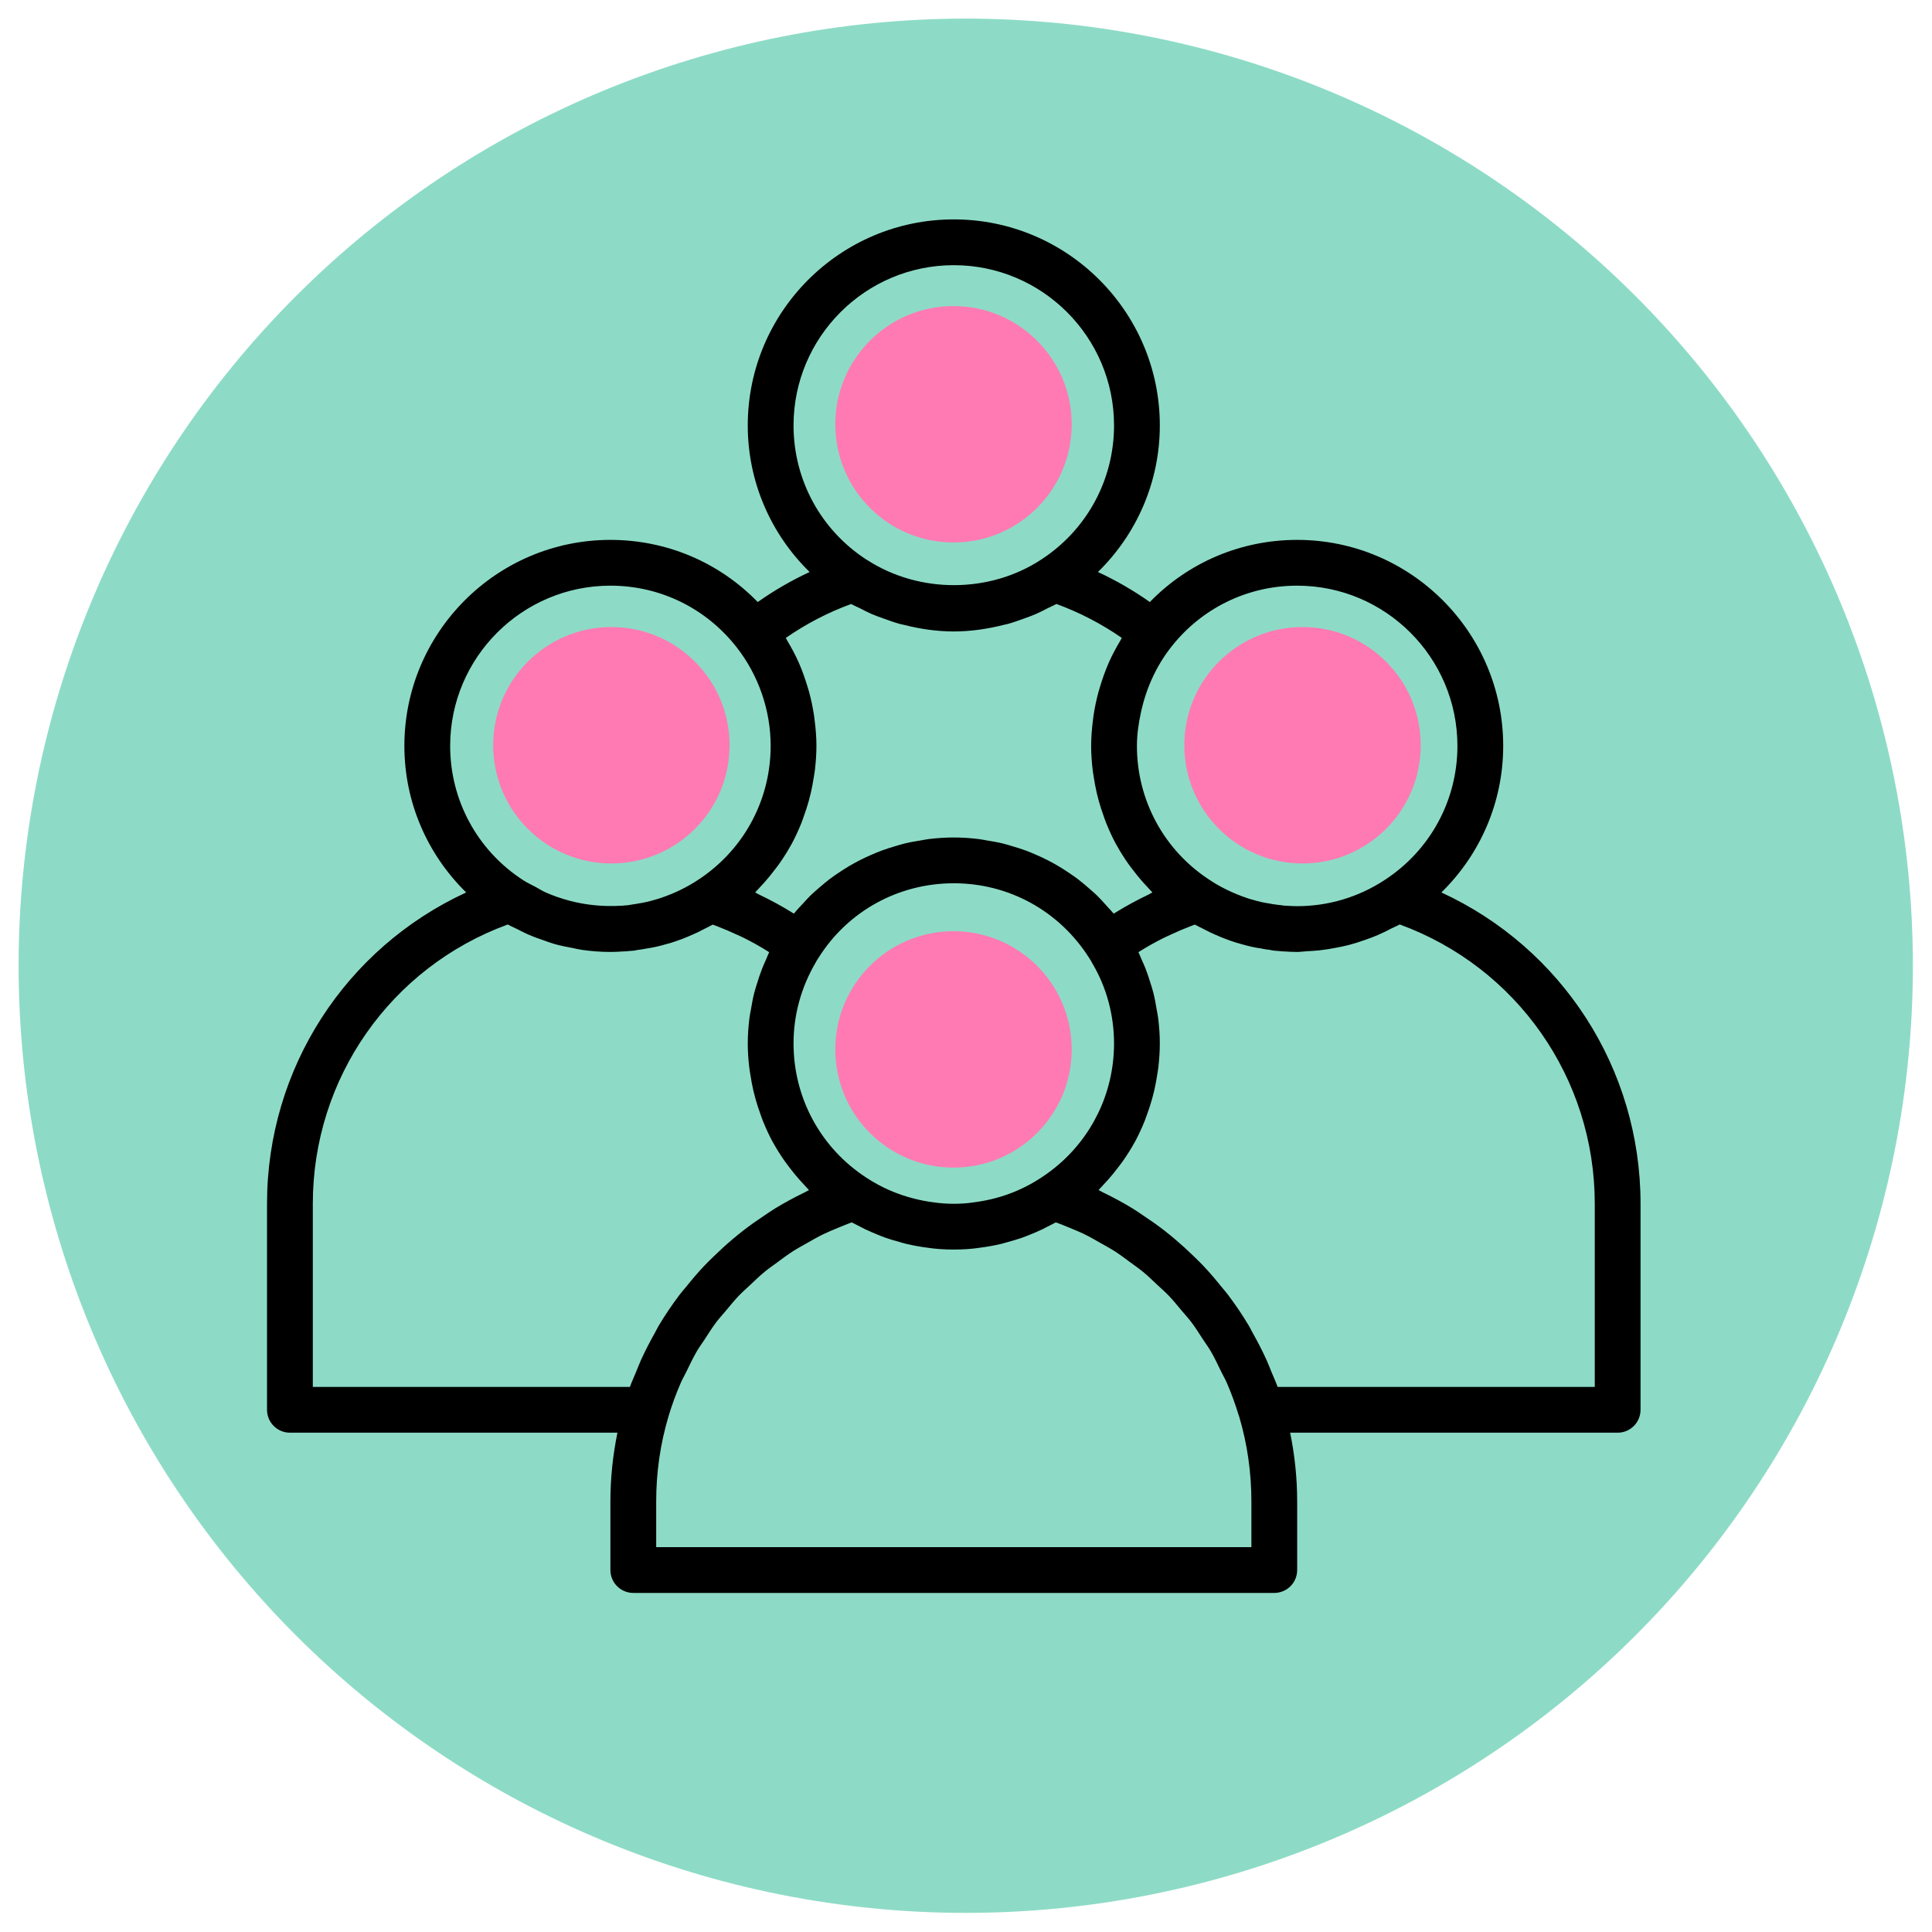 <svg xmlns="http://www.w3.org/2000/svg" xmlns:xlink="http://www.w3.org/1999/xlink" width="1024" zoomAndPan="magnify" viewBox="0 0 768 768" height="1024" preserveAspectRatio="xMidYMid meet" version="1.0"><defs><clipPath id="cc7378bf62"><path d="M 7.398 7.398 L 760.398 7.398 L 760.398 760.398 L 7.398 760.398 Z M 7.398 7.398 " clip-rule="nonzero"/></clipPath><clipPath id="ca3a34c698"><path d="M 106.145 87.215 L 652.145 87.215 L 652.145 633.215 L 106.145 633.215 Z M 106.145 87.215 " clip-rule="nonzero"/></clipPath><clipPath id="2e7b0fc166"><path d="M 196.043 249.262 L 290.02 249.262 L 290.02 343.242 L 196.043 343.242 Z M 196.043 249.262 " clip-rule="nonzero"/></clipPath><clipPath id="e2ae7165b9"><path d="M 243.031 249.262 C 217.078 249.262 196.043 270.301 196.043 296.254 C 196.043 322.203 217.078 343.242 243.031 343.242 C 268.984 343.242 290.02 322.203 290.02 296.254 C 290.02 270.301 268.984 249.262 243.031 249.262 " clip-rule="nonzero"/></clipPath><clipPath id="f13729eab2"><path d="M 470.777 249.262 L 564.758 249.262 L 564.758 343.242 L 470.777 343.242 Z M 470.777 249.262 " clip-rule="nonzero"/></clipPath><clipPath id="fbfb7f8e51"><path d="M 517.77 249.262 C 491.816 249.262 470.777 270.301 470.777 296.254 C 470.777 322.203 491.816 343.242 517.77 343.242 C 543.719 343.242 564.758 322.203 564.758 296.254 C 564.758 270.301 543.719 249.262 517.77 249.262 " clip-rule="nonzero"/></clipPath><clipPath id="1be8b824fa"><path d="M 332.039 370.172 L 426.02 370.172 L 426.02 464.148 L 332.039 464.148 Z M 332.039 370.172 " clip-rule="nonzero"/></clipPath><clipPath id="4e9dc19008"><path d="M 379.031 370.172 C 353.078 370.172 332.039 391.211 332.039 417.16 C 332.039 443.113 353.078 464.148 379.031 464.148 C 404.98 464.148 426.02 443.113 426.02 417.16 C 426.02 391.211 404.98 370.172 379.031 370.172 " clip-rule="nonzero"/></clipPath><clipPath id="7b057d3998"><path d="M 332.039 121.672 L 426.02 121.672 L 426.02 215.648 L 332.039 215.648 Z M 332.039 121.672 " clip-rule="nonzero"/></clipPath><clipPath id="c87d0b8721"><path d="M 379.031 121.672 C 353.078 121.672 332.039 142.711 332.039 168.66 C 332.039 194.613 353.078 215.648 379.031 215.648 C 404.98 215.648 426.02 194.613 426.02 168.66 C 426.02 142.711 404.98 121.672 379.031 121.672 " clip-rule="nonzero"/></clipPath></defs><g clip-path="url(#cc7378bf62)"><path fill="#8ddbc6" d="M 760.398 383.898 C 760.398 390.062 760.246 396.219 759.945 402.375 C 759.645 408.527 759.191 414.672 758.586 420.801 C 757.98 426.934 757.227 433.047 756.324 439.145 C 755.418 445.238 754.367 451.309 753.164 457.352 C 751.961 463.395 750.613 469.402 749.117 475.383 C 747.617 481.359 745.977 487.293 744.188 493.191 C 742.398 499.086 740.465 504.938 738.391 510.738 C 736.312 516.539 734.098 522.285 731.738 527.98 C 729.383 533.672 726.887 539.305 724.25 544.875 C 721.617 550.445 718.848 555.945 715.941 561.379 C 713.039 566.812 710 572.172 706.832 577.457 C 703.664 582.742 700.371 587.949 696.945 593.07 C 693.523 598.195 689.977 603.23 686.305 608.18 C 682.637 613.129 678.848 617.984 674.938 622.75 C 671.027 627.512 667.004 632.176 662.867 636.742 C 658.73 641.305 654.48 645.77 650.125 650.125 C 645.766 654.48 641.305 658.73 636.742 662.867 C 632.176 667.004 627.512 671.027 622.746 674.938 C 617.984 678.848 613.129 682.637 608.18 686.305 C 603.23 689.977 598.195 693.523 593.07 696.945 C 587.949 700.371 582.742 703.664 577.457 706.832 C 572.172 710 566.812 713.039 561.379 715.941 C 555.945 718.848 550.441 721.617 544.875 724.25 C 539.305 726.887 533.672 729.383 527.98 731.738 C 522.285 734.098 516.539 736.312 510.738 738.391 C 504.938 740.465 499.086 742.398 493.191 744.188 C 487.293 745.977 481.359 747.617 475.379 749.117 C 469.402 750.613 463.395 751.961 457.352 753.164 C 451.309 754.367 445.238 755.418 439.145 756.324 C 433.047 757.227 426.934 757.98 420.801 758.586 C 414.672 759.191 408.527 759.645 402.371 759.945 C 396.219 760.246 390.059 760.398 383.898 760.398 C 377.738 760.398 371.578 760.246 365.426 759.945 C 359.27 759.645 353.129 759.191 346.996 758.586 C 340.863 757.98 334.75 757.227 328.656 756.324 C 322.559 755.418 316.492 754.367 310.445 753.164 C 304.402 751.961 298.395 750.613 292.418 749.117 C 286.441 747.617 280.504 745.977 274.605 744.188 C 268.711 742.398 262.859 740.465 257.059 738.391 C 251.258 736.312 245.512 734.098 239.82 731.738 C 234.125 729.383 228.496 726.887 222.926 724.25 C 217.355 721.617 211.852 718.848 206.418 715.941 C 200.984 713.039 195.625 710 190.34 706.832 C 185.055 703.664 179.852 700.371 174.727 696.945 C 169.602 693.523 164.566 689.977 159.617 686.305 C 154.668 682.637 149.812 678.848 145.051 674.938 C 140.285 671.027 135.621 667.004 131.059 662.867 C 126.492 658.73 122.031 654.48 117.672 650.125 C 113.316 645.77 109.07 641.305 104.93 636.742 C 100.793 632.176 96.77 627.512 92.859 622.75 C 88.953 617.984 85.16 613.129 81.492 608.18 C 77.82 603.23 74.273 598.195 70.852 593.07 C 67.426 587.949 64.133 582.742 60.965 577.457 C 57.797 572.172 54.762 566.812 51.855 561.379 C 48.949 555.945 46.18 550.445 43.547 544.875 C 40.914 539.305 38.418 533.672 36.059 527.98 C 33.699 522.285 31.484 516.539 29.406 510.738 C 27.332 504.938 25.398 499.086 23.609 493.191 C 21.82 487.293 20.18 481.359 18.684 475.383 C 17.184 469.402 15.836 463.395 14.633 457.352 C 13.43 451.309 12.379 445.238 11.473 439.145 C 10.57 433.047 9.816 426.934 9.211 420.801 C 8.609 414.672 8.156 408.527 7.852 402.375 C 7.551 396.219 7.398 390.062 7.398 383.898 C 7.398 377.738 7.551 371.578 7.852 365.426 C 8.156 359.27 8.609 353.129 9.211 346.996 C 9.816 340.863 10.57 334.75 11.473 328.656 C 12.379 322.559 13.43 316.492 14.633 310.449 C 15.836 304.402 17.184 298.395 18.684 292.418 C 20.18 286.441 21.82 280.504 23.609 274.605 C 25.398 268.711 27.332 262.863 29.406 257.059 C 31.484 251.258 33.699 245.512 36.059 239.82 C 38.418 234.125 40.914 228.496 43.547 222.926 C 46.18 217.355 48.949 211.852 51.855 206.418 C 54.762 200.984 57.797 195.625 60.965 190.34 C 64.133 185.055 67.426 179.852 70.852 174.727 C 74.273 169.605 77.82 164.566 81.492 159.617 C 85.16 154.668 88.953 149.812 92.859 145.051 C 96.77 140.285 100.793 135.621 104.93 131.059 C 109.07 126.492 113.316 122.031 117.672 117.672 C 122.031 113.316 126.492 109.07 131.059 104.93 C 135.621 100.793 140.285 96.77 145.051 92.859 C 149.812 88.953 154.668 85.16 159.617 81.492 C 164.566 77.82 169.602 74.273 174.727 70.852 C 179.852 67.426 185.055 64.133 190.34 60.965 C 195.625 57.797 200.984 54.762 206.418 51.855 C 211.852 48.949 217.355 46.18 222.926 43.547 C 228.496 40.914 234.125 38.418 239.82 36.059 C 245.512 33.699 251.258 31.484 257.059 29.406 C 262.859 27.332 268.711 25.398 274.605 23.609 C 280.504 21.824 286.441 20.18 292.418 18.684 C 298.395 17.184 304.402 15.836 310.445 14.633 C 316.492 13.43 322.559 12.379 328.656 11.473 C 334.75 10.57 340.863 9.816 346.996 9.211 C 353.129 8.609 359.27 8.156 365.426 7.852 C 371.578 7.551 377.738 7.398 383.898 7.398 C 390.059 7.398 396.219 7.551 402.371 7.852 C 408.527 8.156 414.672 8.609 420.801 9.211 C 426.934 9.816 433.047 10.57 439.145 11.473 C 445.238 12.379 451.309 13.43 457.352 14.633 C 463.395 15.836 469.402 17.184 475.379 18.684 C 481.359 20.18 487.293 21.824 493.191 23.609 C 499.086 25.398 504.938 27.332 510.738 29.406 C 516.539 31.484 522.285 33.699 527.98 36.059 C 533.672 38.418 539.305 40.914 544.875 43.547 C 550.445 46.18 555.945 48.949 561.379 51.855 C 566.812 54.762 572.172 57.797 577.457 60.965 C 582.742 64.133 587.949 67.426 593.07 70.852 C 598.195 74.273 603.23 77.82 608.18 81.492 C 613.129 85.16 617.984 88.953 622.746 92.859 C 627.512 96.77 632.176 100.793 636.742 104.93 C 641.305 109.07 645.766 113.316 650.125 117.672 C 654.48 122.031 658.73 126.492 662.867 131.059 C 667.004 135.621 671.027 140.285 674.938 145.051 C 678.848 149.812 682.637 154.668 686.305 159.617 C 689.977 164.566 693.523 169.605 696.945 174.727 C 700.371 179.852 703.664 185.055 706.832 190.34 C 710 195.625 713.039 200.984 715.941 206.418 C 718.848 211.852 721.617 217.355 724.25 222.926 C 726.887 228.496 729.383 234.125 731.738 239.82 C 734.098 245.512 736.312 251.258 738.391 257.059 C 740.465 262.863 742.398 268.711 744.188 274.605 C 745.977 280.504 747.617 286.441 749.117 292.418 C 750.613 298.395 751.961 304.402 753.164 310.449 C 754.367 316.492 755.418 322.559 756.324 328.656 C 757.227 334.75 757.98 340.863 758.586 346.996 C 759.191 353.129 759.645 359.27 759.945 365.426 C 760.246 371.578 760.398 377.738 760.398 383.898 Z M 760.398 383.898 " fill-opacity="1" fill-rule="nonzero"/></g><g clip-path="url(#ca3a34c698)"><path fill="#000000" d="M 572.977 354.762 C 588.5 339.559 597.547 318.781 597.547 296.516 C 597.547 251.359 560.801 214.613 515.645 214.613 C 493.312 214.613 472.422 223.539 457.078 239.312 C 450.535 234.699 443.648 230.723 436.449 227.383 C 451.992 212.176 461.047 191.391 461.047 169.113 C 461.047 123.961 424.301 87.215 379.145 87.215 C 333.992 87.215 297.246 123.961 297.246 169.113 C 297.246 191.398 306.301 212.184 321.836 227.383 C 314.637 230.723 307.758 234.699 301.215 239.312 C 285.863 223.531 264.977 214.613 242.645 214.613 C 197.492 214.613 160.746 251.359 160.746 296.516 C 160.746 318.789 169.793 339.566 185.316 354.762 C 137.414 376.848 106.145 424.715 106.145 478.516 L 106.145 560.414 C 106.145 565.438 110.223 569.516 115.246 569.516 L 245.441 569.516 C 243.621 578.441 242.645 587.566 242.645 596.812 L 242.645 624.113 C 242.645 629.137 246.723 633.215 251.746 633.215 L 506.547 633.215 C 511.57 633.215 515.645 629.137 515.645 624.113 L 515.645 596.812 C 515.645 587.566 514.672 578.441 512.852 569.516 L 643.047 569.516 C 648.07 569.516 652.145 565.438 652.145 560.414 L 652.145 478.516 C 652.145 424.707 620.879 376.848 572.977 354.762 Z M 515.645 232.812 C 550.773 232.812 579.348 261.387 579.348 296.516 C 579.348 318.145 568.516 338.082 550.336 349.875 C 540.016 356.637 528.023 360.215 515.645 360.215 C 514.281 360.215 512.914 360.133 511.004 360.031 C 510.613 360.031 510.258 359.969 509.84 359.914 C 509.477 359.867 508.301 359.688 507.938 359.688 L 506.656 359.504 C 506.145 359.441 505.652 359.387 504.379 359.121 C 502.277 358.82 500.332 358.367 497.91 357.656 C 497.047 357.449 496.191 357.148 495.406 356.883 C 490.109 355.062 485.27 352.715 480.93 349.848 C 462.773 338.082 451.945 318.145 451.945 296.516 C 451.945 292.055 452.582 287.66 453.512 283.328 C 455.531 273.863 459.543 264.848 465.57 257.184 C 477.727 241.695 495.973 232.812 515.645 232.812 Z M 315.445 169.113 C 315.445 133.988 344.02 105.414 379.145 105.414 C 414.273 105.414 442.848 133.988 442.848 169.113 C 442.848 190.746 432.016 210.684 413.836 222.477 C 393.352 235.906 365.488 235.973 344.902 222.723 C 344.746 222.621 344.574 222.559 344.422 222.457 C 326.273 210.684 315.445 190.746 315.445 169.113 Z M 338.367 240.094 C 339.496 240.75 340.715 241.223 341.883 241.812 C 343.445 242.625 345.004 243.426 346.605 244.125 C 348.086 244.762 349.605 245.289 351.125 245.836 C 353.34 246.645 355.539 247.438 357.816 248.055 C 358.227 248.164 358.645 248.23 359.062 248.328 C 365.586 249.996 372.301 251.016 379.145 251.016 C 386.008 251.016 392.73 249.996 399.273 248.328 C 399.668 248.23 400.066 248.164 400.469 248.066 C 402.762 247.445 404.98 246.645 407.211 245.828 C 408.711 245.289 410.203 244.762 411.668 244.133 C 413.289 243.426 414.844 242.613 416.418 241.805 C 417.586 241.215 418.793 240.738 419.934 240.086 C 429.121 243.441 437.824 247.957 445.922 253.57 C 445.723 253.898 445.586 254.262 445.383 254.59 C 443.664 257.477 442.062 260.434 440.715 263.5 C 440.672 263.598 440.633 263.707 440.59 263.816 C 439.277 266.828 438.195 269.941 437.25 273.09 C 437.066 273.691 436.875 274.281 436.711 274.883 C 435.848 278.023 435.176 281.215 434.691 284.445 C 434.602 285.074 434.527 285.711 434.457 286.34 C 434.027 289.715 433.746 293.102 433.746 296.516 C 433.746 299.691 433.98 302.828 434.336 305.941 C 434.445 306.914 434.629 307.871 434.773 308.844 C 435.102 311 435.492 313.129 435.984 315.242 C 436.23 316.297 436.492 317.344 436.785 318.383 C 437.359 320.457 438.023 322.496 438.762 324.516 C 439.086 325.426 439.387 326.344 439.75 327.234 C 440.898 330.066 442.152 332.84 443.602 335.516 C 443.691 335.688 443.809 335.852 443.91 336.027 C 445.285 338.527 446.812 340.941 448.453 343.277 C 449.043 344.133 449.699 344.945 450.324 345.773 C 451.562 347.41 452.848 349.004 454.211 350.551 C 454.977 351.414 455.758 352.262 456.559 353.098 C 457.086 353.645 457.551 354.234 458.098 354.762 C 457.598 354.992 457.152 355.316 456.652 355.555 C 452.027 357.766 447.516 360.188 443.184 362.906 C 443.027 363.008 442.855 363.07 442.699 363.172 C 442.59 363.035 442.465 362.918 442.355 362.789 C 441.68 361.961 440.934 361.223 440.227 360.434 C 438.77 358.785 437.293 357.148 435.719 355.637 C 434.809 354.754 433.836 353.961 432.891 353.125 C 431.406 351.824 429.914 350.551 428.348 349.367 C 427.293 348.566 426.191 347.828 425.102 347.082 C 423.527 346.02 421.934 344.988 420.297 344.035 C 419.141 343.359 417.965 342.723 416.773 342.105 C 415.09 341.23 413.371 340.43 411.625 339.684 C 410.406 339.156 409.195 338.637 407.949 338.172 C 406.109 337.48 404.227 336.91 402.332 336.355 C 401.113 336 399.922 335.605 398.684 335.309 C 396.574 334.797 394.414 334.426 392.25 334.078 C 391.184 333.906 390.137 333.668 389.066 333.543 C 385.789 333.141 382.484 332.914 379.145 332.914 C 375.805 332.914 372.512 333.141 369.246 333.531 C 368.137 333.668 367.062 333.906 365.961 334.086 C 363.84 334.426 361.727 334.789 359.664 335.289 C 358.344 335.605 357.07 336.016 355.777 336.398 C 354.004 336.926 352.238 337.465 350.5 338.109 C 349.098 338.629 347.734 339.211 346.367 339.801 C 344.848 340.465 343.336 341.16 341.863 341.914 C 340.418 342.652 339.004 343.426 337.613 344.242 C 336.32 345 335.066 345.809 333.82 346.637 C 332.371 347.602 330.941 348.574 329.559 349.629 C 328.477 350.457 327.441 351.352 326.395 352.234 C 325 353.418 323.609 354.59 322.289 355.863 C 321.316 356.809 320.414 357.84 319.484 358.84 C 318.258 360.168 316.992 361.453 315.855 362.871 C 315.773 362.973 315.672 363.062 315.59 363.164 C 315.438 363.062 315.266 363 315.109 362.898 C 310.777 360.176 306.266 357.758 301.641 355.547 C 301.141 355.309 300.695 354.992 300.195 354.754 C 300.758 354.199 301.25 353.578 301.797 353.016 C 302.543 352.242 303.262 351.449 303.973 350.648 C 305.41 349.031 306.766 347.348 308.066 345.625 C 308.641 344.863 309.238 344.125 309.785 343.344 C 311.496 340.895 313.105 338.375 314.535 335.754 C 314.57 335.68 314.625 335.617 314.664 335.543 C 316.129 332.852 317.395 330.055 318.551 327.199 C 318.902 326.336 319.188 325.441 319.504 324.559 C 320.25 322.523 320.926 320.457 321.508 318.355 C 321.789 317.324 322.051 316.289 322.297 315.242 C 322.789 313.129 323.191 310.992 323.516 308.824 C 323.664 307.863 323.844 306.906 323.953 305.934 C 324.309 302.828 324.547 299.691 324.547 296.516 C 324.547 293.102 324.266 289.715 323.836 286.348 C 323.754 285.711 323.691 285.086 323.598 284.457 C 323.117 281.227 322.445 278.039 321.578 274.891 C 321.414 274.293 321.215 273.699 321.043 273.098 C 320.098 269.941 319.012 266.828 317.703 263.809 C 317.656 263.719 317.629 263.617 317.586 263.516 C 316.227 260.441 314.625 257.477 312.906 254.59 C 312.715 254.262 312.578 253.906 312.379 253.578 C 320.469 247.965 329.168 243.441 338.367 240.094 Z M 442.344 422.832 C 440.023 441.293 429.742 457.855 413.824 468.176 C 405.746 473.48 396.773 476.766 386.844 477.984 C 382.348 478.688 376.234 478.73 371.148 477.949 C 368.516 477.633 365.949 477.121 363.422 476.484 C 356.688 474.793 350.316 472.035 344.41 468.156 C 326.273 456.383 315.445 436.445 315.445 414.812 C 315.445 403.531 318.414 392.535 324.328 382.465 C 324.582 381.945 324.902 381.434 325.254 380.926 C 325.348 380.789 325.402 380.699 325.5 380.543 C 337.16 362.117 357.207 351.113 379.145 351.113 C 401.086 351.113 421.133 362.117 433.027 380.906 C 433.391 381.426 433.711 381.945 434.273 383.027 C 439.879 392.535 442.848 403.531 442.848 414.812 C 442.848 417.516 442.672 420.191 442.344 422.832 Z M 178.945 296.516 C 178.945 261.387 207.52 232.812 242.645 232.812 C 262.32 232.812 280.566 241.695 292.73 257.184 C 301.516 268.34 306.348 282.309 306.348 296.516 C 306.348 299.215 306.172 301.891 305.844 304.531 C 303.523 322.996 293.242 339.559 277.309 349.887 C 273.031 352.707 268.18 355.062 262.957 356.855 C 262.102 357.137 261.246 357.438 259.98 357.766 C 257.953 358.367 256.004 358.82 253.156 359.258 C 252.637 359.375 252.137 359.43 251.637 359.496 L 249.562 359.852 C 249.188 359.852 248.742 359.879 248.379 359.922 C 248.031 359.969 247.68 360.031 246.742 360.051 C 243.309 360.25 239.887 360.188 236.504 359.859 C 233.117 359.531 229.777 358.941 226.492 358.086 C 226.43 358.066 226.375 358.039 226.312 358.02 C 223.098 357.176 219.949 356.09 216.91 354.746 C 215.5 354.125 214.199 353.262 212.844 352.535 C 211.195 351.652 209.496 350.887 207.93 349.859 C 189.773 338.082 178.945 318.145 178.945 296.516 Z M 124.348 478.516 C 124.348 428.609 155.332 384.5 201.867 367.492 C 203.07 368.195 204.363 368.703 205.602 369.332 C 206.992 370.043 208.375 370.777 209.805 371.406 C 211.898 372.336 214.043 373.09 216.211 373.836 C 217.594 374.309 218.949 374.848 220.359 375.246 C 222.781 375.938 225.254 376.41 227.738 376.875 C 228.949 377.102 230.133 377.422 231.363 377.594 C 235.074 378.113 238.844 378.414 242.645 378.414 C 244.375 378.414 246.105 378.324 247.285 378.23 C 248.305 378.23 249.234 378.148 250.199 378.039 C 251.445 377.996 252.609 377.84 253.137 377.668 L 254.059 377.539 C 255.113 377.395 256.148 377.25 256.496 377.141 C 259.371 376.73 262.129 376.121 264.77 375.328 C 266.098 375 267.426 374.574 268.809 374.102 C 271.855 373.055 274.758 371.816 277.582 370.488 C 278.453 370.07 279.281 369.613 280.137 369.176 C 281.195 368.633 282.293 368.141 283.312 367.547 C 283.922 367.777 284.543 367.996 285.145 368.23 C 287.836 369.27 290.484 370.398 293.078 371.617 C 293.926 372.016 294.789 372.371 295.617 372.789 C 298.93 374.445 302.168 376.246 305.301 378.215 C 305.453 378.312 305.602 378.422 305.754 378.523 C 305.301 379.426 304.973 380.387 304.562 381.309 C 303.996 382.547 303.453 383.781 302.961 385.039 C 302.195 386.969 301.551 388.941 300.941 390.926 C 300.559 392.172 300.148 393.402 299.832 394.656 C 299.266 396.859 298.867 399.098 298.492 401.348 C 298.309 402.438 298.055 403.512 297.918 404.613 C 297.5 407.988 297.246 411.391 297.246 414.812 C 297.246 418 297.473 421.137 297.836 424.25 C 297.945 425.223 298.129 426.172 298.273 427.145 C 298.602 429.301 298.992 431.441 299.484 433.551 C 299.73 434.605 299.992 435.645 300.285 436.691 C 300.859 438.773 301.531 440.82 302.27 442.852 C 302.598 443.75 302.887 444.66 303.242 445.543 C 304.391 448.375 305.652 451.16 307.102 453.844 C 307.184 453.988 307.273 454.117 307.355 454.262 C 308.75 456.793 310.297 459.23 311.953 461.605 C 312.543 462.441 313.18 463.242 313.797 464.062 C 315.047 465.711 316.348 467.32 317.723 468.875 C 318.477 469.73 319.25 470.57 320.043 471.398 C 320.57 471.945 321.043 472.543 321.59 473.082 C 321.508 473.117 321.434 473.164 321.359 473.199 C 320.797 473.465 320.277 473.789 319.723 474.062 C 315.691 476.012 311.77 478.141 307.977 480.453 C 306.527 481.336 305.164 482.309 303.754 483.246 C 300.922 485.121 298.148 487.066 295.473 489.145 C 293.996 490.289 292.57 491.473 291.141 492.672 C 288.629 494.793 286.207 497.016 283.852 499.309 C 282.559 500.562 281.266 501.801 280.02 503.109 C 277.488 505.785 275.113 508.59 272.805 511.457 C 271.949 512.52 271.027 513.512 270.211 514.594 C 267.18 518.609 264.348 522.777 261.773 527.117 C 261.246 528 260.828 528.945 260.316 529.836 C 258.336 533.359 256.469 536.945 254.793 540.648 C 254.074 542.25 253.449 543.898 252.781 545.527 C 252 547.465 251.102 549.34 250.398 551.324 L 124.348 551.324 Z M 497.445 615.016 L 260.848 615.016 L 260.848 596.812 C 260.848 585.258 262.492 573.883 265.742 563.016 C 267.105 558.449 268.746 554.008 270.621 549.703 C 271.258 548.23 272.074 546.855 272.777 545.418 C 274.121 542.641 275.434 539.848 276.98 537.199 C 277.926 535.57 279.055 534.07 280.074 532.496 C 281.586 530.176 283.051 527.816 284.715 525.605 C 285.918 524.016 287.273 522.559 288.547 521.039 C 290.238 519.008 291.895 516.953 293.723 515.043 C 295.145 513.566 296.691 512.219 298.184 510.82 C 300.059 509.055 301.906 507.25 303.898 505.613 C 305.508 504.285 307.238 503.094 308.922 501.855 C 310.969 500.344 312.988 498.809 315.137 497.434 C 316.93 496.277 318.82 495.266 320.68 494.211 C 322.871 492.965 325.055 491.699 327.34 490.59 C 329.297 489.645 331.324 488.832 333.336 487.988 C 335.066 487.258 336.812 486.559 338.586 485.91 C 339.316 486.332 340.07 486.66 340.809 487.051 C 341.828 487.594 342.855 488.133 343.891 488.633 C 345.512 489.414 347.16 490.105 348.824 490.781 C 349.852 491.191 350.871 491.625 351.91 491.992 C 353.738 492.637 355.605 493.176 357.48 493.684 C 358.379 493.93 359.262 494.23 360.172 494.438 C 362.965 495.094 365.797 495.621 368.652 495.977 C 371.812 496.469 375.352 496.715 379.145 496.715 C 382.941 496.715 386.48 496.469 389.355 496.012 C 392.285 495.656 395.16 495.121 398 494.457 C 398.938 494.238 399.84 493.938 400.766 493.684 C 402.641 493.176 404.508 492.645 406.336 492 C 407.41 491.617 408.465 491.172 409.523 490.754 C 411.152 490.098 412.77 489.426 414.355 488.66 C 415.426 488.141 416.492 487.586 417.547 487.023 C 418.266 486.641 419.012 486.312 419.723 485.902 C 421.48 486.551 423.219 487.242 424.938 487.961 C 426.965 488.816 429.023 489.625 430.988 490.59 C 433.254 491.691 435.422 492.945 437.594 494.184 C 439.469 495.25 441.379 496.27 443.184 497.434 C 445.312 498.797 447.312 500.328 449.344 501.82 C 451.047 503.074 452.793 504.277 454.422 505.621 C 456.395 507.25 458.227 509.035 460.09 510.793 C 461.602 512.211 463.168 513.559 464.594 515.051 C 466.406 516.941 468.043 518.98 469.727 520.992 C 471.02 522.539 472.395 524.016 473.605 525.617 C 475.242 527.789 476.688 530.109 478.18 532.402 C 479.227 534.004 480.375 535.543 481.34 537.207 C 482.848 539.793 484.125 542.531 485.441 545.242 C 486.172 546.746 487.027 548.184 487.691 549.723 C 489.465 553.816 491.004 558.039 492.324 562.359 C 492.395 562.59 492.496 562.797 492.566 563.027 C 495.797 573.883 497.445 585.258 497.445 596.812 Z M 633.945 551.312 L 507.875 551.312 C 507.172 549.32 506.273 547.438 505.48 545.5 C 504.824 543.879 504.207 542.242 503.488 540.656 C 501.805 536.938 499.93 533.324 497.938 529.793 C 497.438 528.91 497.027 527.98 496.508 527.117 C 493.926 522.766 491.094 518.598 488.062 514.578 C 487.254 513.504 486.344 512.512 485.496 511.465 C 483.188 508.582 480.801 505.77 478.262 503.094 C 477.023 501.781 475.734 500.555 474.441 499.297 C 472.086 496.996 469.664 494.785 467.145 492.656 C 465.723 491.453 464.285 490.27 462.812 489.125 C 460.137 487.051 457.359 485.102 454.531 483.227 C 453.121 482.289 451.754 481.316 450.309 480.434 C 446.512 478.113 442.59 475.992 438.559 474.047 C 438.004 473.773 437.484 473.445 436.922 473.18 C 436.84 473.145 436.766 473.098 436.695 473.062 C 437.258 472.508 437.75 471.891 438.305 471.316 C 439.051 470.543 439.77 469.75 440.488 468.949 C 441.926 467.328 443.273 465.656 444.566 463.945 C 445.148 463.18 445.75 462.434 446.293 461.641 C 448.016 459.195 449.617 456.672 451.055 454.055 C 451.09 453.988 451.137 453.926 451.172 453.863 C 452.637 451.168 453.902 448.367 455.059 445.516 C 455.402 444.652 455.695 443.762 456.012 442.887 C 456.758 440.848 457.434 438.785 458.016 436.672 C 458.297 435.645 458.562 434.605 458.809 433.57 C 459.297 431.449 459.699 429.309 460.027 427.145 C 460.172 426.18 460.355 425.234 460.465 424.258 C 460.816 421.137 461.047 418 461.047 414.812 C 461.047 411.375 460.801 407.961 460.371 404.586 C 460.234 403.477 459.98 402.402 459.801 401.301 C 459.426 399.051 459.035 396.824 458.48 394.641 C 458.16 393.375 457.75 392.156 457.371 390.906 C 456.77 388.953 456.148 387.023 455.414 385.141 C 454.922 383.875 454.367 382.656 453.812 381.434 C 453.375 380.469 453.02 379.453 452.547 378.516 C 452.691 378.422 452.82 378.324 452.965 378.23 C 456.105 376.258 459.352 374.457 462.676 372.789 C 463.512 372.371 464.387 372.008 465.242 371.598 C 467.836 370.379 470.465 369.25 473.148 368.223 C 473.758 367.984 474.367 367.766 474.988 367.539 C 476.016 368.129 477.125 368.633 478.191 369.176 C 479.027 369.613 479.855 370.059 480.719 370.469 C 483.559 371.809 486.48 373.055 489.566 374.109 C 490.883 374.555 492.215 374.984 493.141 375.203 C 496.18 376.102 498.938 376.723 501.066 376.984 C 502.16 377.238 503.195 377.387 504.254 377.531 L 504.352 377.496 C 505.582 377.805 506.848 377.977 508.102 378.023 C 509.031 378.133 509.922 378.23 510.477 378.203 C 512.188 378.324 513.918 378.414 515.645 378.414 C 516.984 378.414 518.293 378.188 519.633 378.121 C 521.305 378.039 522.973 377.941 524.629 377.758 C 526.875 377.512 529.078 377.141 531.289 376.711 C 533 376.383 534.691 376.031 536.375 375.594 C 538.449 375.047 540.488 374.383 542.508 373.672 C 544.246 373.062 545.969 372.445 547.66 371.715 C 549.551 370.906 551.391 369.977 553.219 369.023 C 554.266 368.477 555.375 368.074 556.406 367.484 C 602.961 384.5 633.945 428.609 633.945 478.516 Z M 633.945 551.312 " fill-opacity="1" fill-rule="nonzero"/></g><g clip-path="url(#2e7b0fc166)"><g clip-path="url(#e2ae7165b9)"><path fill="#ff7ab3" d="M 196.043 249.262 L 290.02 249.262 L 290.02 343.242 L 196.043 343.242 Z M 196.043 249.262 " fill-opacity="1" fill-rule="nonzero"/></g></g><g clip-path="url(#f13729eab2)"><g clip-path="url(#fbfb7f8e51)"><path fill="#ff7ab3" d="M 470.777 249.262 L 564.758 249.262 L 564.758 343.242 L 470.777 343.242 Z M 470.777 249.262 " fill-opacity="1" fill-rule="nonzero"/></g></g><g clip-path="url(#1be8b824fa)"><g clip-path="url(#4e9dc19008)"><path fill="#ff7ab3" d="M 332.039 370.172 L 426.02 370.172 L 426.02 464.148 L 332.039 464.148 Z M 332.039 370.172 " fill-opacity="1" fill-rule="nonzero"/></g></g><g clip-path="url(#7b057d3998)"><g clip-path="url(#c87d0b8721)"><path fill="#ff7ab3" d="M 332.039 121.672 L 426.02 121.672 L 426.02 215.648 L 332.039 215.648 Z M 332.039 121.672 " fill-opacity="1" fill-rule="nonzero"/></g></g></svg>